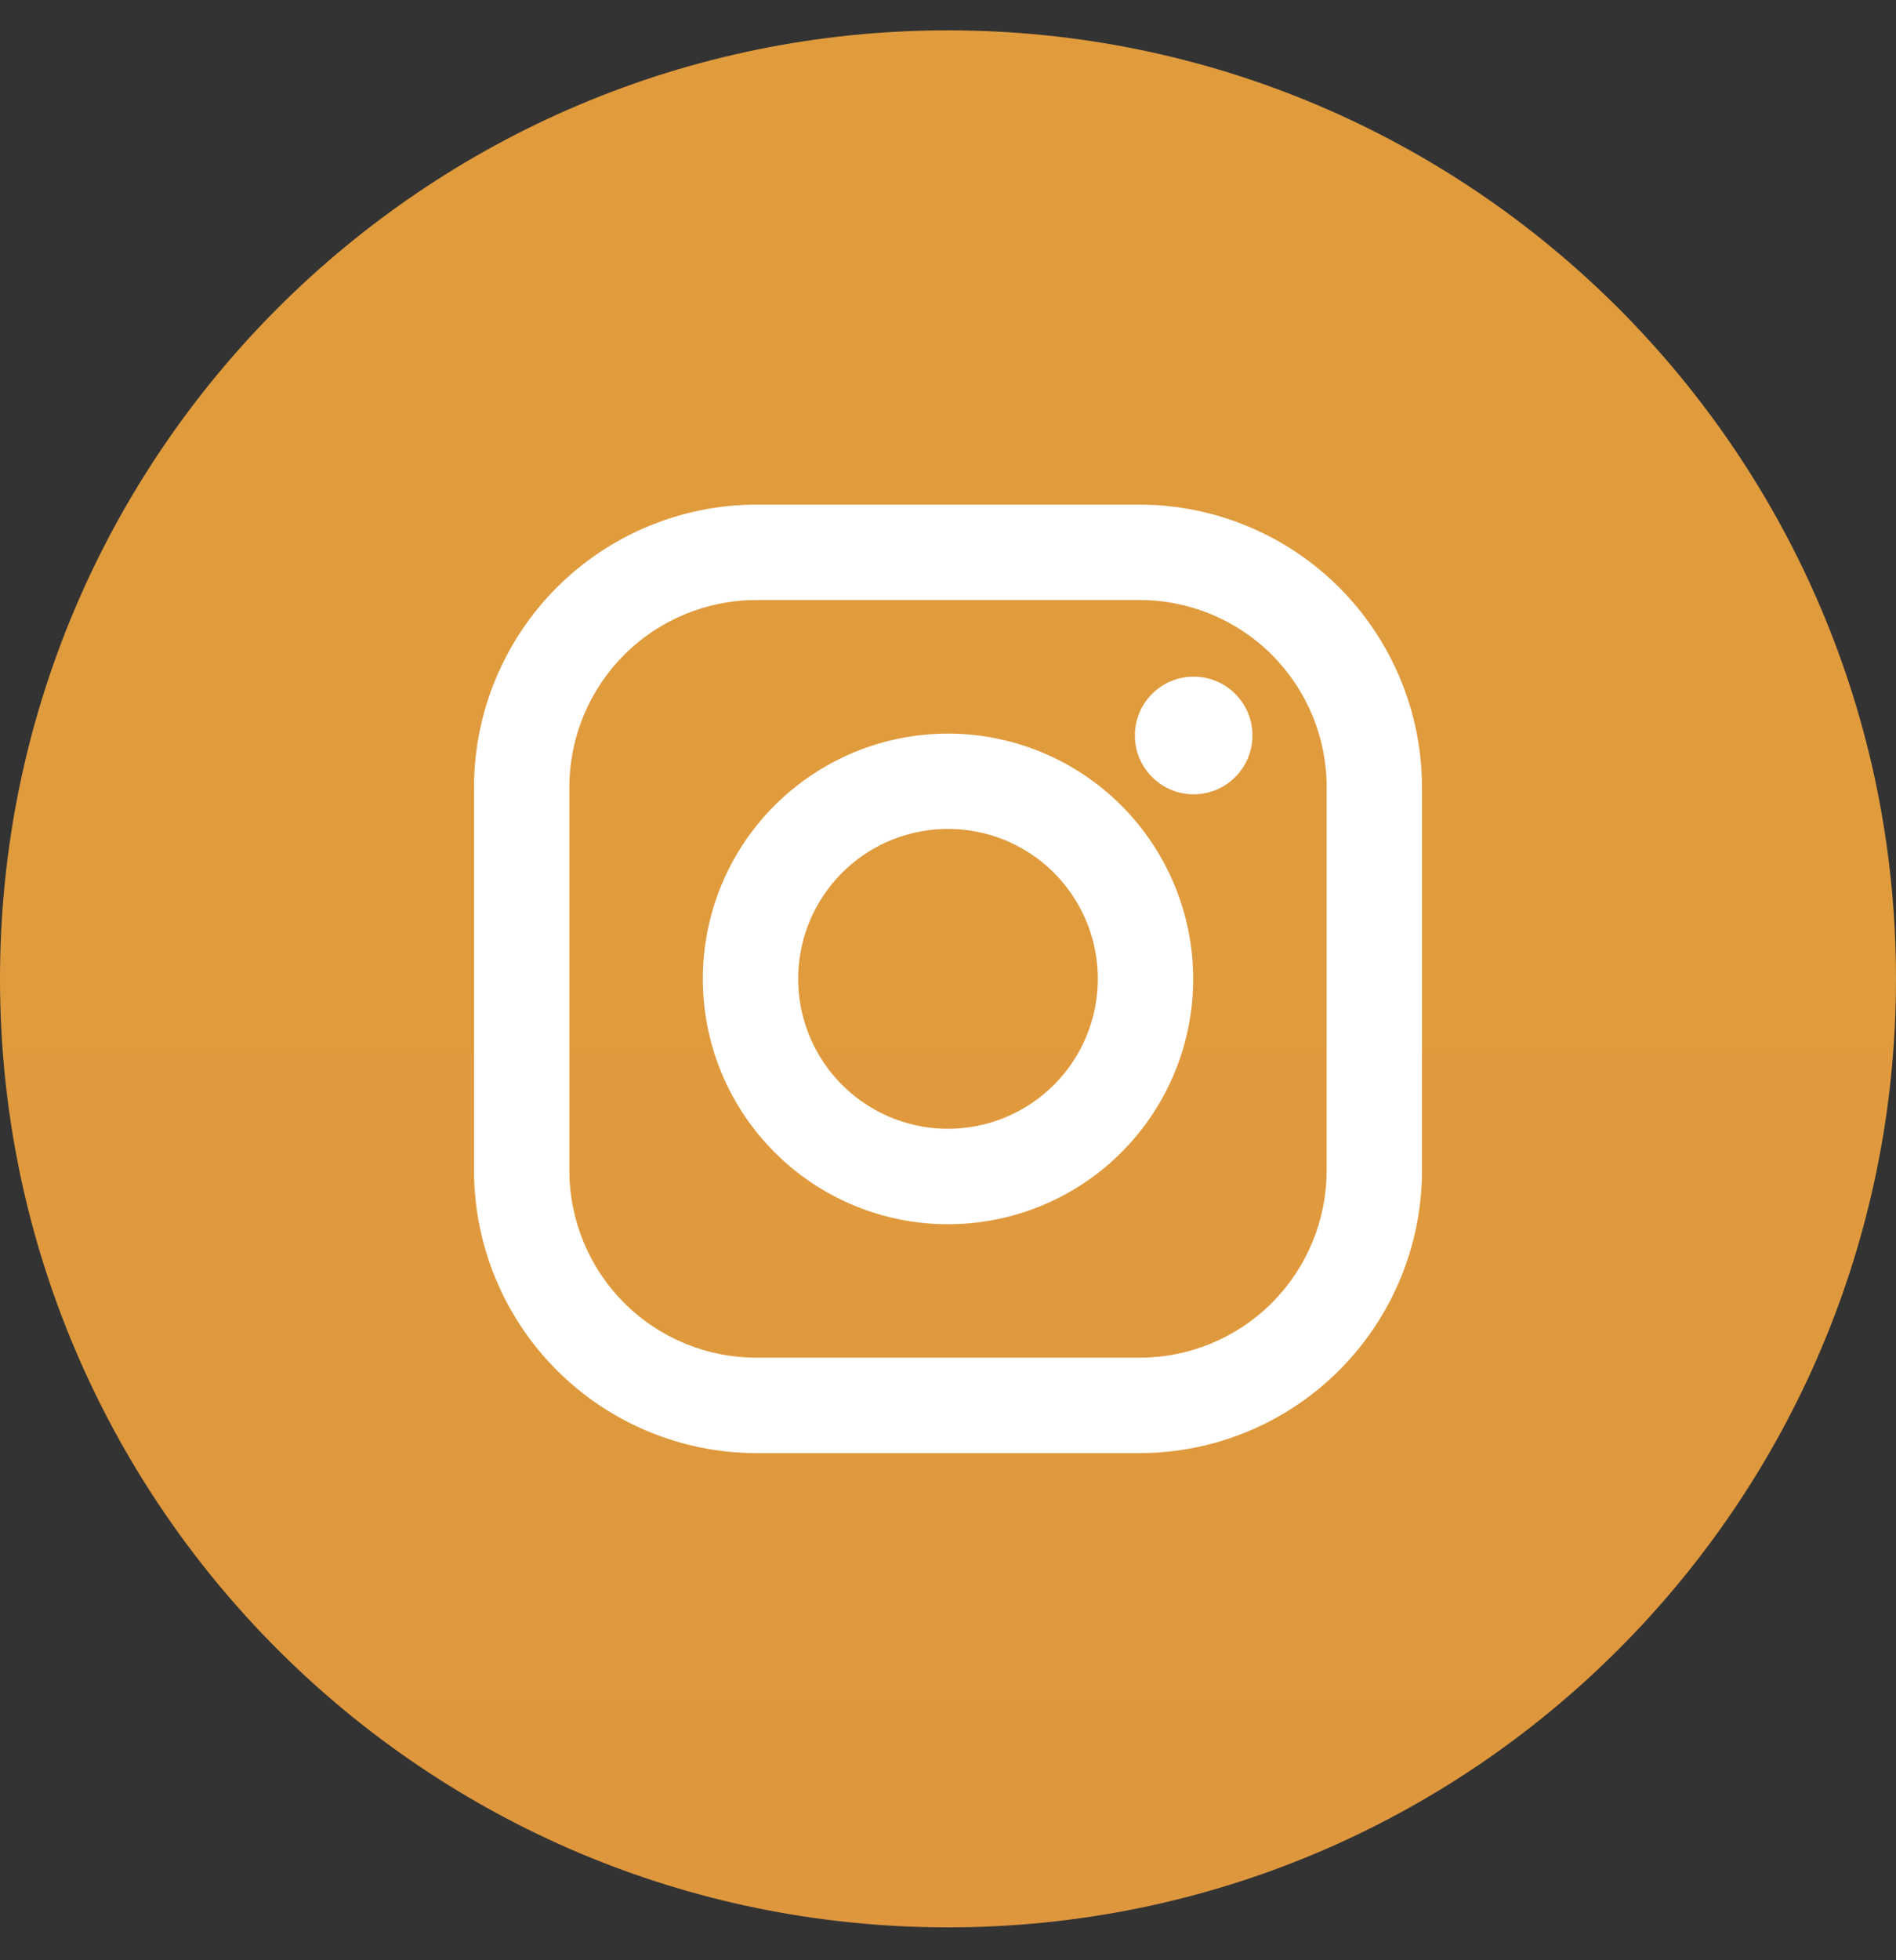 <svg width="30" height="31" viewBox="0 0 30 31" fill="none" xmlns="http://www.w3.org/2000/svg">
<rect x="0" y="0" width="30" height="31" fill="#333333" stroke="none"/>
<g clip-path="url(#clip0_348_3227)">
<path d="M15 30.48C23.284 30.48 30 23.765 30 15.48C30 7.196 23.284 0.48 15 0.48C6.716 0.48 0 7.196 0 15.48C0 23.765 6.716 30.48 15 30.48Z" fill="url(#paint0_linear_348_3227)"/>
<path d="M18.031 7.98H11.969C10.784 7.982 9.648 8.453 8.81 9.291C7.973 10.129 7.501 11.265 7.5 12.45V18.512C7.502 19.697 7.973 20.833 8.811 21.67C9.649 22.508 10.784 22.979 11.969 22.98H18.032C19.217 22.979 20.352 22.508 21.19 21.67C22.027 20.832 22.499 19.696 22.5 18.512V12.45C22.499 11.265 22.027 10.129 21.19 9.291C20.352 8.453 19.216 7.982 18.031 7.98ZM20.991 18.512C20.991 19.297 20.679 20.049 20.124 20.605C19.569 21.16 18.816 21.471 18.031 21.471H11.969C11.184 21.471 10.431 21.16 9.876 20.605C9.321 20.049 9.009 19.297 9.009 18.512V12.45C9.009 11.664 9.321 10.912 9.876 10.356C10.431 9.801 11.184 9.489 11.969 9.489H18.032C18.817 9.489 19.57 9.801 20.125 10.356C20.68 10.912 20.992 11.664 20.992 12.45V18.512L20.991 18.512Z" fill="white"/>
<path d="M15 11.601C14.233 11.601 13.483 11.828 12.845 12.255C12.206 12.681 11.709 13.287 11.415 13.996C11.122 14.705 11.045 15.485 11.195 16.238C11.344 16.99 11.714 17.681 12.257 18.224C12.799 18.767 13.491 19.136 14.243 19.286C14.996 19.436 15.776 19.359 16.485 19.065C17.194 18.772 17.8 18.274 18.226 17.636C18.653 16.998 18.88 16.248 18.88 15.481C18.879 14.452 18.47 13.466 17.742 12.738C17.015 12.011 16.029 11.602 15 11.601ZM15 17.851C14.531 17.851 14.073 17.712 13.683 17.451C13.293 17.191 12.989 16.82 12.81 16.387C12.63 15.954 12.583 15.477 12.675 15.017C12.766 14.557 12.992 14.135 13.324 13.803C13.655 13.471 14.078 13.246 14.538 13.154C14.998 13.063 15.474 13.11 15.908 13.289C16.341 13.469 16.711 13.772 16.971 14.162C17.232 14.552 17.371 15.011 17.371 15.48C17.371 16.108 17.121 16.712 16.677 17.156C16.232 17.601 15.629 17.851 15 17.851Z" fill="white"/>
<path d="M18.887 12.561C19.401 12.561 19.817 12.144 19.817 11.631C19.817 11.117 19.401 10.701 18.887 10.701C18.373 10.701 17.957 11.117 17.957 11.631C17.957 12.144 18.373 12.561 18.887 12.561Z" fill="white"/>
</g>
<defs>
<linearGradient id="paint0_linear_348_3227" x1="15" y1="0.48" x2="15" y2="30.48" gradientUnits="SpaceOnUse">
<stop stop-color="#E09B3D"/>
<stop offset="0.3" stop-color="#C74C4D"/>
<stop offset="0.6" stop-color="#C21975"/>
<stop offset="1" stop-color="#7024C4"/>
</linearGradient>
<clipPath id="clip0_348_3227">
<rect width="30" height="30" fill="white" transform="translate(0 0.48)"/>
</clipPath>
</defs>
</svg>
